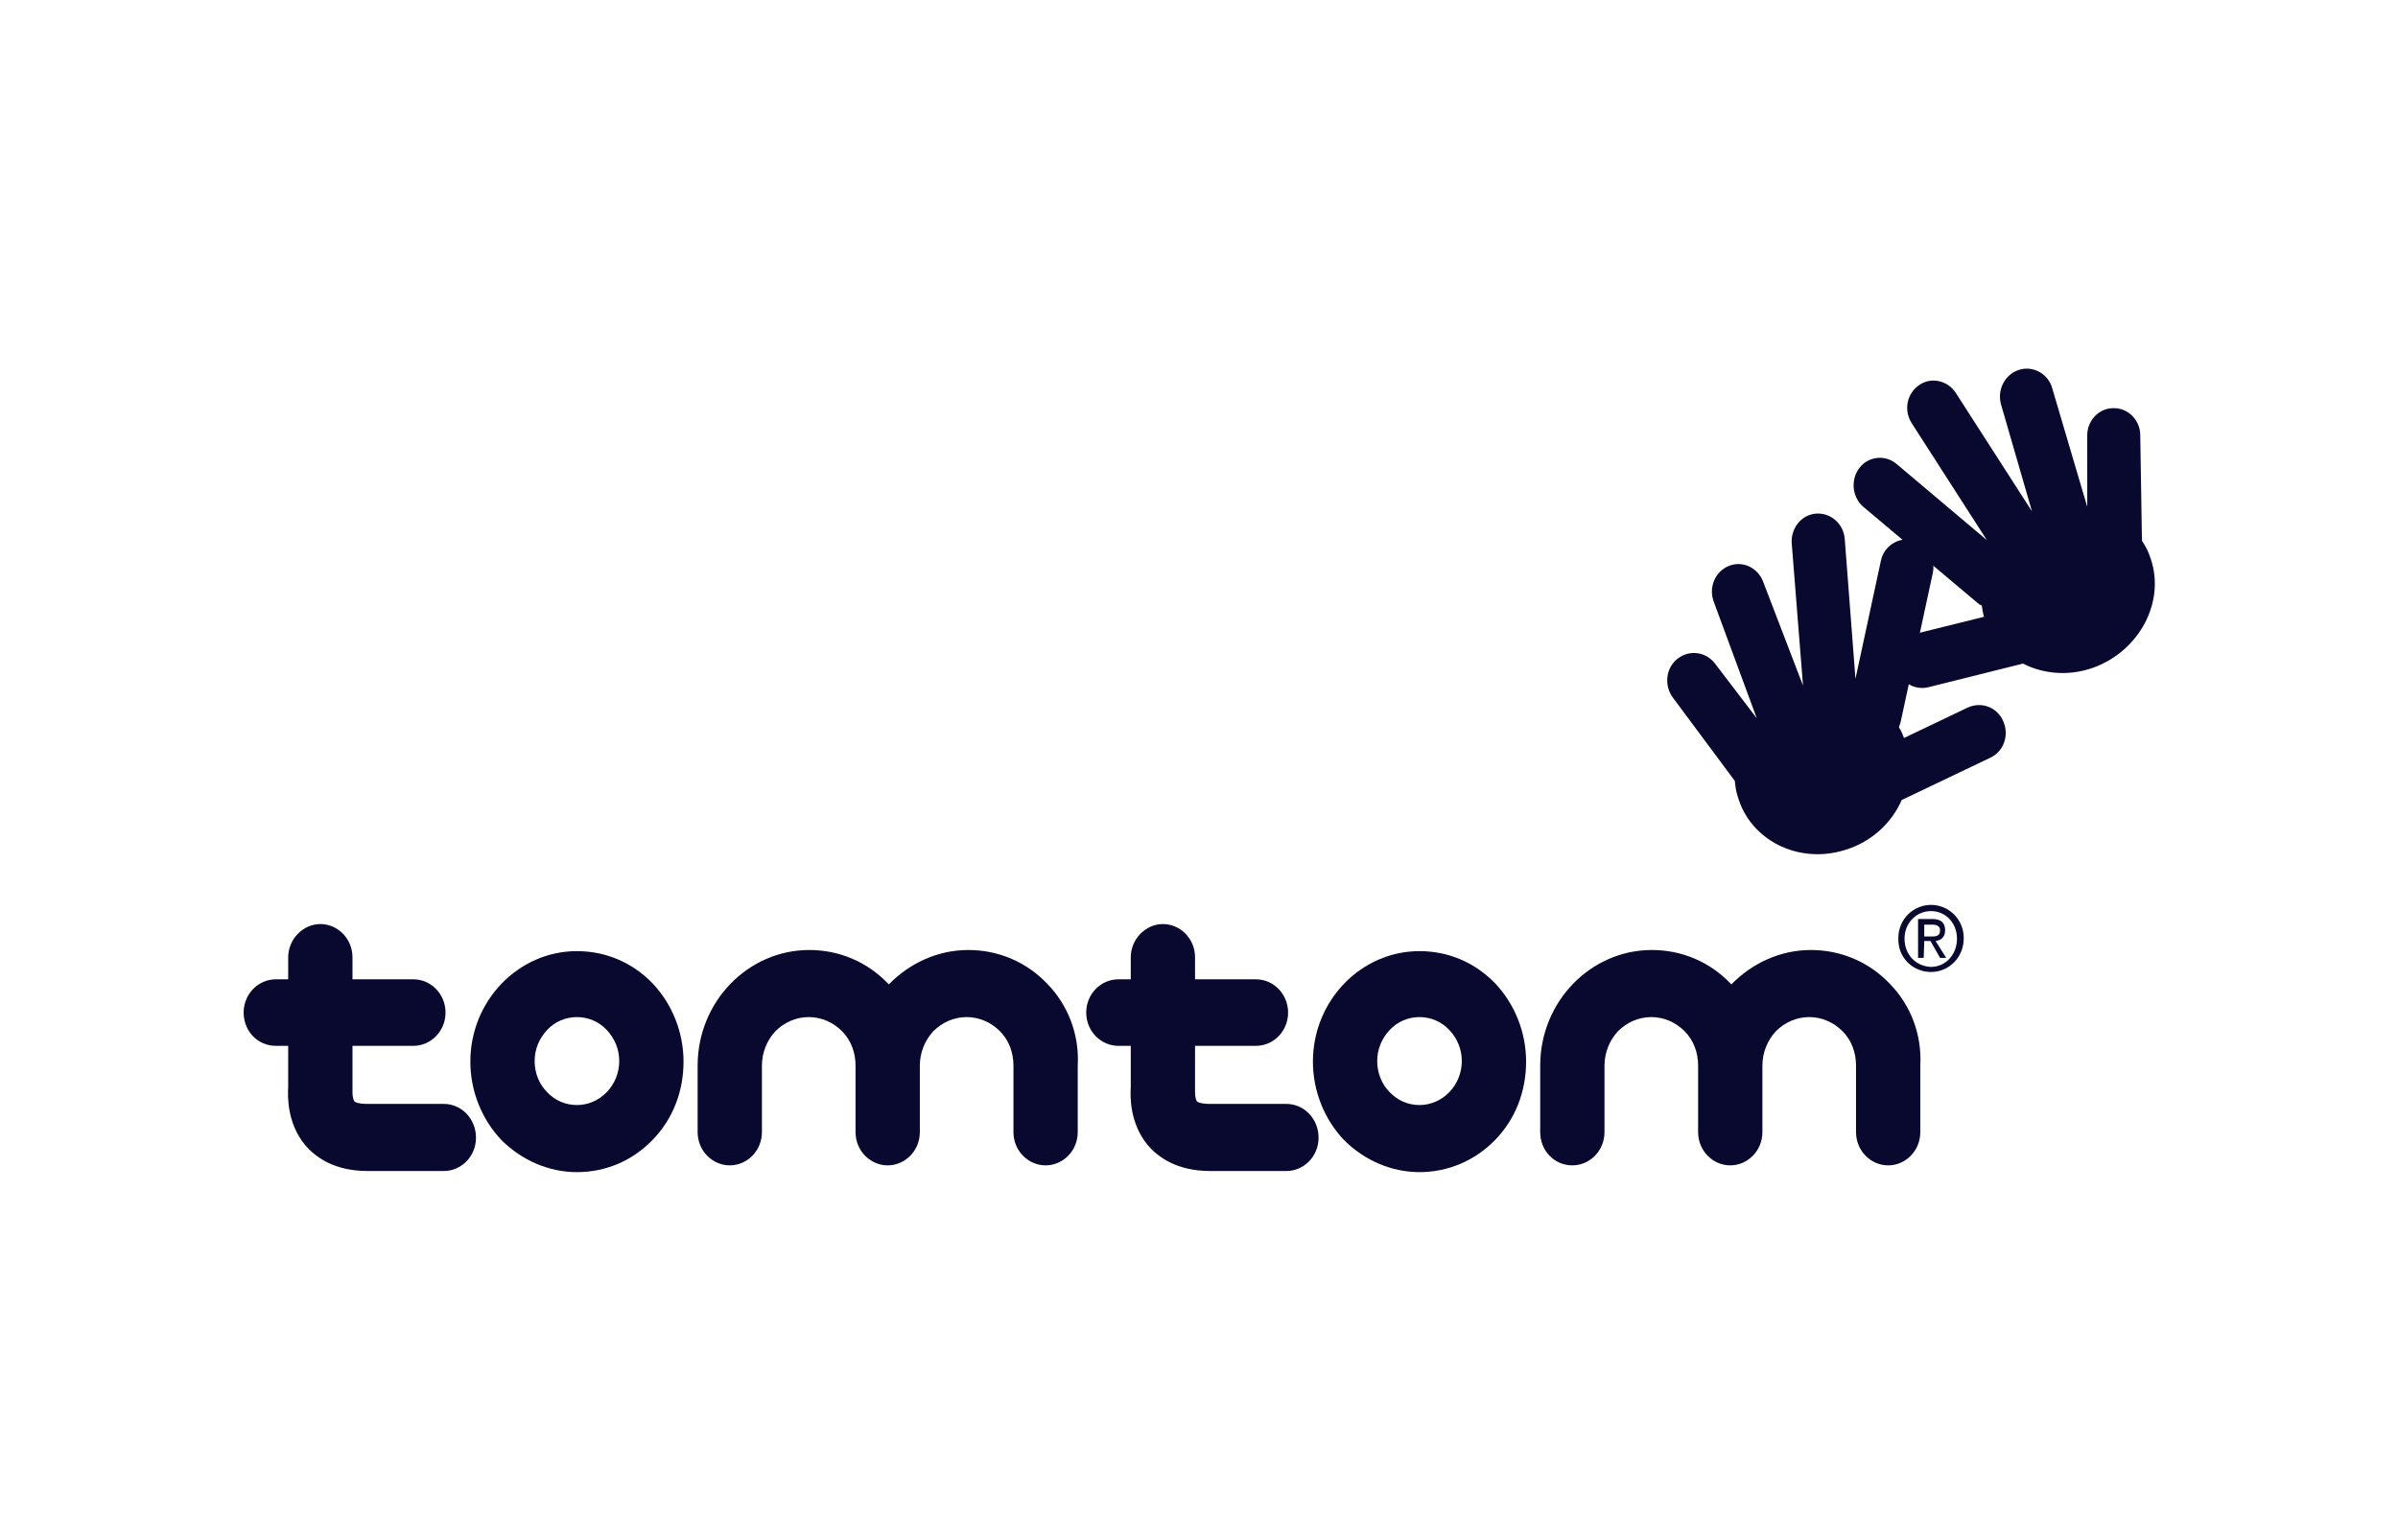 <?xml version="1.0" encoding="utf-8"?>
<!-- Generator: Adobe Illustrator 23.0.3, SVG Export Plug-In . SVG Version: 6.00 Build 0)  -->
<svg version="1.1" id="Livello_1" xmlns="http://www.w3.org/2000/svg" xmlns:xlink="http://www.w3.org/1999/xlink" x="0px" y="0px"
	 viewBox="0 0 425.2 273.2" style="enable-background:new 0 0 425.2 273.2;" xml:space="preserve">
<style type="text/css">
	.st0{fill-rule:evenodd;clip-rule:evenodd;fill:#09092F;}
</style>
<g id="Layer_2">
	<g id="Layer_3_1_">
	</g>
	<g id="Layer_3_2_">
	</g>
	<g>
		<g>
			<path class="st0" d="M311.5,127.4l-7.4-9.7c-1.6-2.1-4.5-2.5-6.6-0.9s-2.5,4.7-0.9,6.9l11,14.8c0.1,0.9,0.2,1.8,0.5,2.7
				c2.2,7.8,10.7,12.1,18.9,9.6c4.8-1.4,8.4-4.8,10.2-8.9l15.7-7.5c2.4-1.1,3.4-4,2.3-6.5c-1.1-2.5-3.9-3.5-6.3-2.4l-11.3,5.4
				c-0.2-0.6-0.5-1.3-0.9-1.9c0.1-0.3,0.2-0.6,0.3-0.9l5.7-26.4c0.6-2.6-1-5.3-3.6-5.9c-2.5-0.6-5.1,1.1-5.6,3.7l-4.5,20.9
				l-1.9-24.8c-0.2-2.7-2.5-4.7-5.1-4.5s-4.5,2.6-4.3,5.3l2,25.2l-7.1-18.5c-1-2.5-3.7-3.7-6.1-2.7s-3.6,3.8-2.6,6.4L311.5,127.4
				L311.5,127.4z"/>
			<path class="st0" d="M370.1,89.9l-6.2-21c-0.7-2.6-3.4-4.1-5.9-3.3c-2.5,0.8-3.9,3.5-3.2,6.1l5.5,19l-13.5-21
				c-1.4-2.2-4.4-2.9-6.5-1.4c-2.2,1.5-2.8,4.5-1.3,6.8l13.3,20.7l-16-13.5c-2-1.7-5-1.4-6.6,0.7s-1.3,5.2,0.7,6.9l20.2,17
				c0.2,0.2,0.5,0.4,0.8,0.5c0.1,0.7,0.2,1.4,0.4,2l-12.1,3c-2.5,0.6-4.1,3.3-3.5,5.9s3.2,4.2,5.7,3.6l16.8-4.2
				c3.9,2,8.8,2.3,13.3,0.4c8-3.4,12.1-12.2,9.1-19.7c-0.3-0.9-0.8-1.7-1.3-2.5l-0.3-18.7c0-2.7-2.2-4.9-4.8-4.8
				c-2.6,0-4.7,2.3-4.6,5V89.9L370.1,89.9z"/>
		</g>
		<path class="st0" d="M185.7,174.5c-3.7-3.9-8.7-6-14-6c-5.5,0-10.5,2.4-14.1,6.1l-0.1-0.1c-3.7-3.9-8.7-6-14-6
			c-10.9,0-19.8,9.2-19.8,20.5v11.8c0,3.3,2.6,5.9,5.7,5.9c3.1,0,5.7-2.6,5.7-5.9V189c0-2.3,0.9-4.5,2.4-6.1
			c1.6-1.6,3.7-2.5,5.9-2.5s4.3,0.9,5.9,2.5c1.6,1.6,2.4,3.8,2.4,6.1v11.8c0,3.3,2.6,5.9,5.7,5.9l0,0l0,0c3.1,0,5.7-2.6,5.7-5.9V189
			c0-2.3,0.9-4.5,2.4-6.1c1.6-1.6,3.7-2.5,5.9-2.5s4.3,0.9,5.9,2.5c1.6,1.6,2.4,3.8,2.4,6.1v11.8c0,3.3,2.6,5.9,5.7,5.9
			c3.1,0,5.7-2.6,5.7-5.9V189C191.4,183.5,189.4,178.3,185.7,174.5L185.7,174.5z"/>
		<path class="st0" d="M102.3,207.9c5.1,0,9.8-2,13.4-5.7s5.5-8.6,5.5-13.9c0-5.2-2-10.2-5.5-13.9c-3.6-3.7-8.3-5.7-13.4-5.7
			c-10.4,0-18.9,8.8-18.9,19.6c0,5.2,2,10.2,5.5,13.9C92.5,205.8,97.3,207.9,102.3,207.9L102.3,207.9z M94.8,188.2
			c0-2.1,0.8-4,2.2-5.5c1.4-1.5,3.3-2.3,5.3-2.3s3.9,0.8,5.3,2.3s2.2,3.4,2.2,5.5c0,4.3-3.4,7.8-7.5,7.8c-2,0-3.9-0.8-5.3-2.3
			C95.6,192.3,94.8,190.3,94.8,188.2L94.8,188.2z"/>
		<path class="st0" d="M78.7,195.8H65.2c-1.6,0-2.3-0.3-2.4-0.5c-0.2-0.3-0.3-1.1-0.3-1.5v-0.3V193v-7.5h10.8c3.1,0,5.7-2.6,5.7-5.9
			c0-3.3-2.6-5.9-5.7-5.9H62.5v-3.9c0-3.3-2.6-5.9-5.7-5.9c-3.1,0-5.7,2.7-5.7,5.9v3.9h-2.2c-3.1,0-5.7,2.6-5.7,5.9
			c0,3.3,2.5,5.9,5.7,5.9h2.2v7.3c-0.1,1.7-0.2,6.4,3,10.3c1.8,2.1,5.1,4.6,11.1,4.6h13.5c3.1,0,5.7-2.6,5.7-5.9
			C84.4,198.4,81.8,195.8,78.7,195.8L78.7,195.8z"/>
		<path class="st0" d="M335.1,174.5c-3.7-3.9-8.7-6-14-6c-5.5,0-10.5,2.4-14.1,6.1l-0.1-0.1c-3.7-3.9-8.7-6-14-6
			c-10.9,0-19.8,9.2-19.8,20.5v11.8c0,3.3,2.5,5.9,5.7,5.9c3.1,0,5.7-2.6,5.7-5.9V189c0-2.3,0.9-4.5,2.4-6.1
			c1.6-1.6,3.7-2.5,5.9-2.5c2.2,0,4.3,0.9,5.9,2.5s2.4,3.8,2.4,6.1v11.8c0,3.3,2.6,5.9,5.7,5.9l0,0l0,0c3.1,0,5.7-2.6,5.7-5.9V189
			c0-2.3,0.9-4.5,2.4-6.1c1.6-1.6,3.7-2.5,5.9-2.5c2.2,0,4.3,0.9,5.9,2.5s2.4,3.8,2.4,6.1v11.8c0,3.3,2.6,5.9,5.7,5.9
			s5.7-2.6,5.7-5.9V189C340.8,183.5,338.8,178.3,335.1,174.5L335.1,174.5z"/>
		<path class="st0" d="M251.7,207.9c5,0,9.8-2,13.4-5.7s5.5-8.6,5.5-13.9c0-5.2-2-10.2-5.5-13.9c-3.6-3.7-8.3-5.7-13.4-5.7
			c-10.4,0-18.9,8.8-18.9,19.6c0,5.2,2,10.2,5.5,13.9C241.9,205.8,246.7,207.9,251.7,207.9L251.7,207.9z M244.2,188.2
			c0-2.1,0.8-4,2.2-5.5s3.3-2.3,5.3-2.3s3.9,0.8,5.3,2.3c1.4,1.5,2.2,3.4,2.2,5.5c0,4.3-3.4,7.8-7.5,7.8c-2,0-3.9-0.8-5.3-2.3
			C245,192.3,244.2,190.3,244.2,188.2L244.2,188.2z"/>
		<path class="st0" d="M228.1,195.8h-13.5c-1.6,0-2.3-0.3-2.4-0.5c-0.2-0.3-0.3-1.1-0.3-1.5v-0.3V193v-7.5h10.8
			c3.1,0,5.7-2.6,5.7-5.9c0-3.3-2.6-5.9-5.7-5.9h-10.8v-3.9c0-3.3-2.6-5.9-5.7-5.9c-3.1,0-5.7,2.7-5.7,5.9v3.9h-2.2
			c-3.1,0-5.7,2.6-5.7,5.9c0,3.3,2.6,5.9,5.7,5.9h2.2v7.3c-0.1,1.7-0.2,6.4,3,10.3c1.8,2.1,5.1,4.6,11.1,4.6h13.5
			c3.1,0,5.7-2.6,5.7-5.9C233.8,198.4,231.2,195.8,228.1,195.8L228.1,195.8z"/>
		<path class="st0" d="M337.7,166.5c0-2.8,2.1-4.9,4.7-4.9s4.6,2.1,4.6,4.9c0,2.9-2.1,5-4.6,5C339.7,171.4,337.7,169.3,337.7,166.5
			L337.7,166.5z M342.4,172.4c3.1,0,5.8-2.5,5.8-6c0-3.4-2.7-5.9-5.8-5.9c-3.1,0-5.8,2.5-5.8,5.9
			C336.5,169.9,339.2,172.4,342.4,172.4L342.4,172.4z M341.2,166.9h1.1l1.7,3h1.1l-1.9-3c1-0.1,1.7-0.7,1.7-1.9c0-1.4-0.8-2-2.3-2
			h-2.5v6.9h1L341.2,166.9L341.2,166.9z M341.2,166.1V164h1.4c0.7,0,1.4,0.2,1.4,1c0,1.1-0.8,1.1-1.6,1.1H341.2L341.2,166.1z"/>
	</g>
</g>
<g id="Layer_3">
</g>
</svg>
